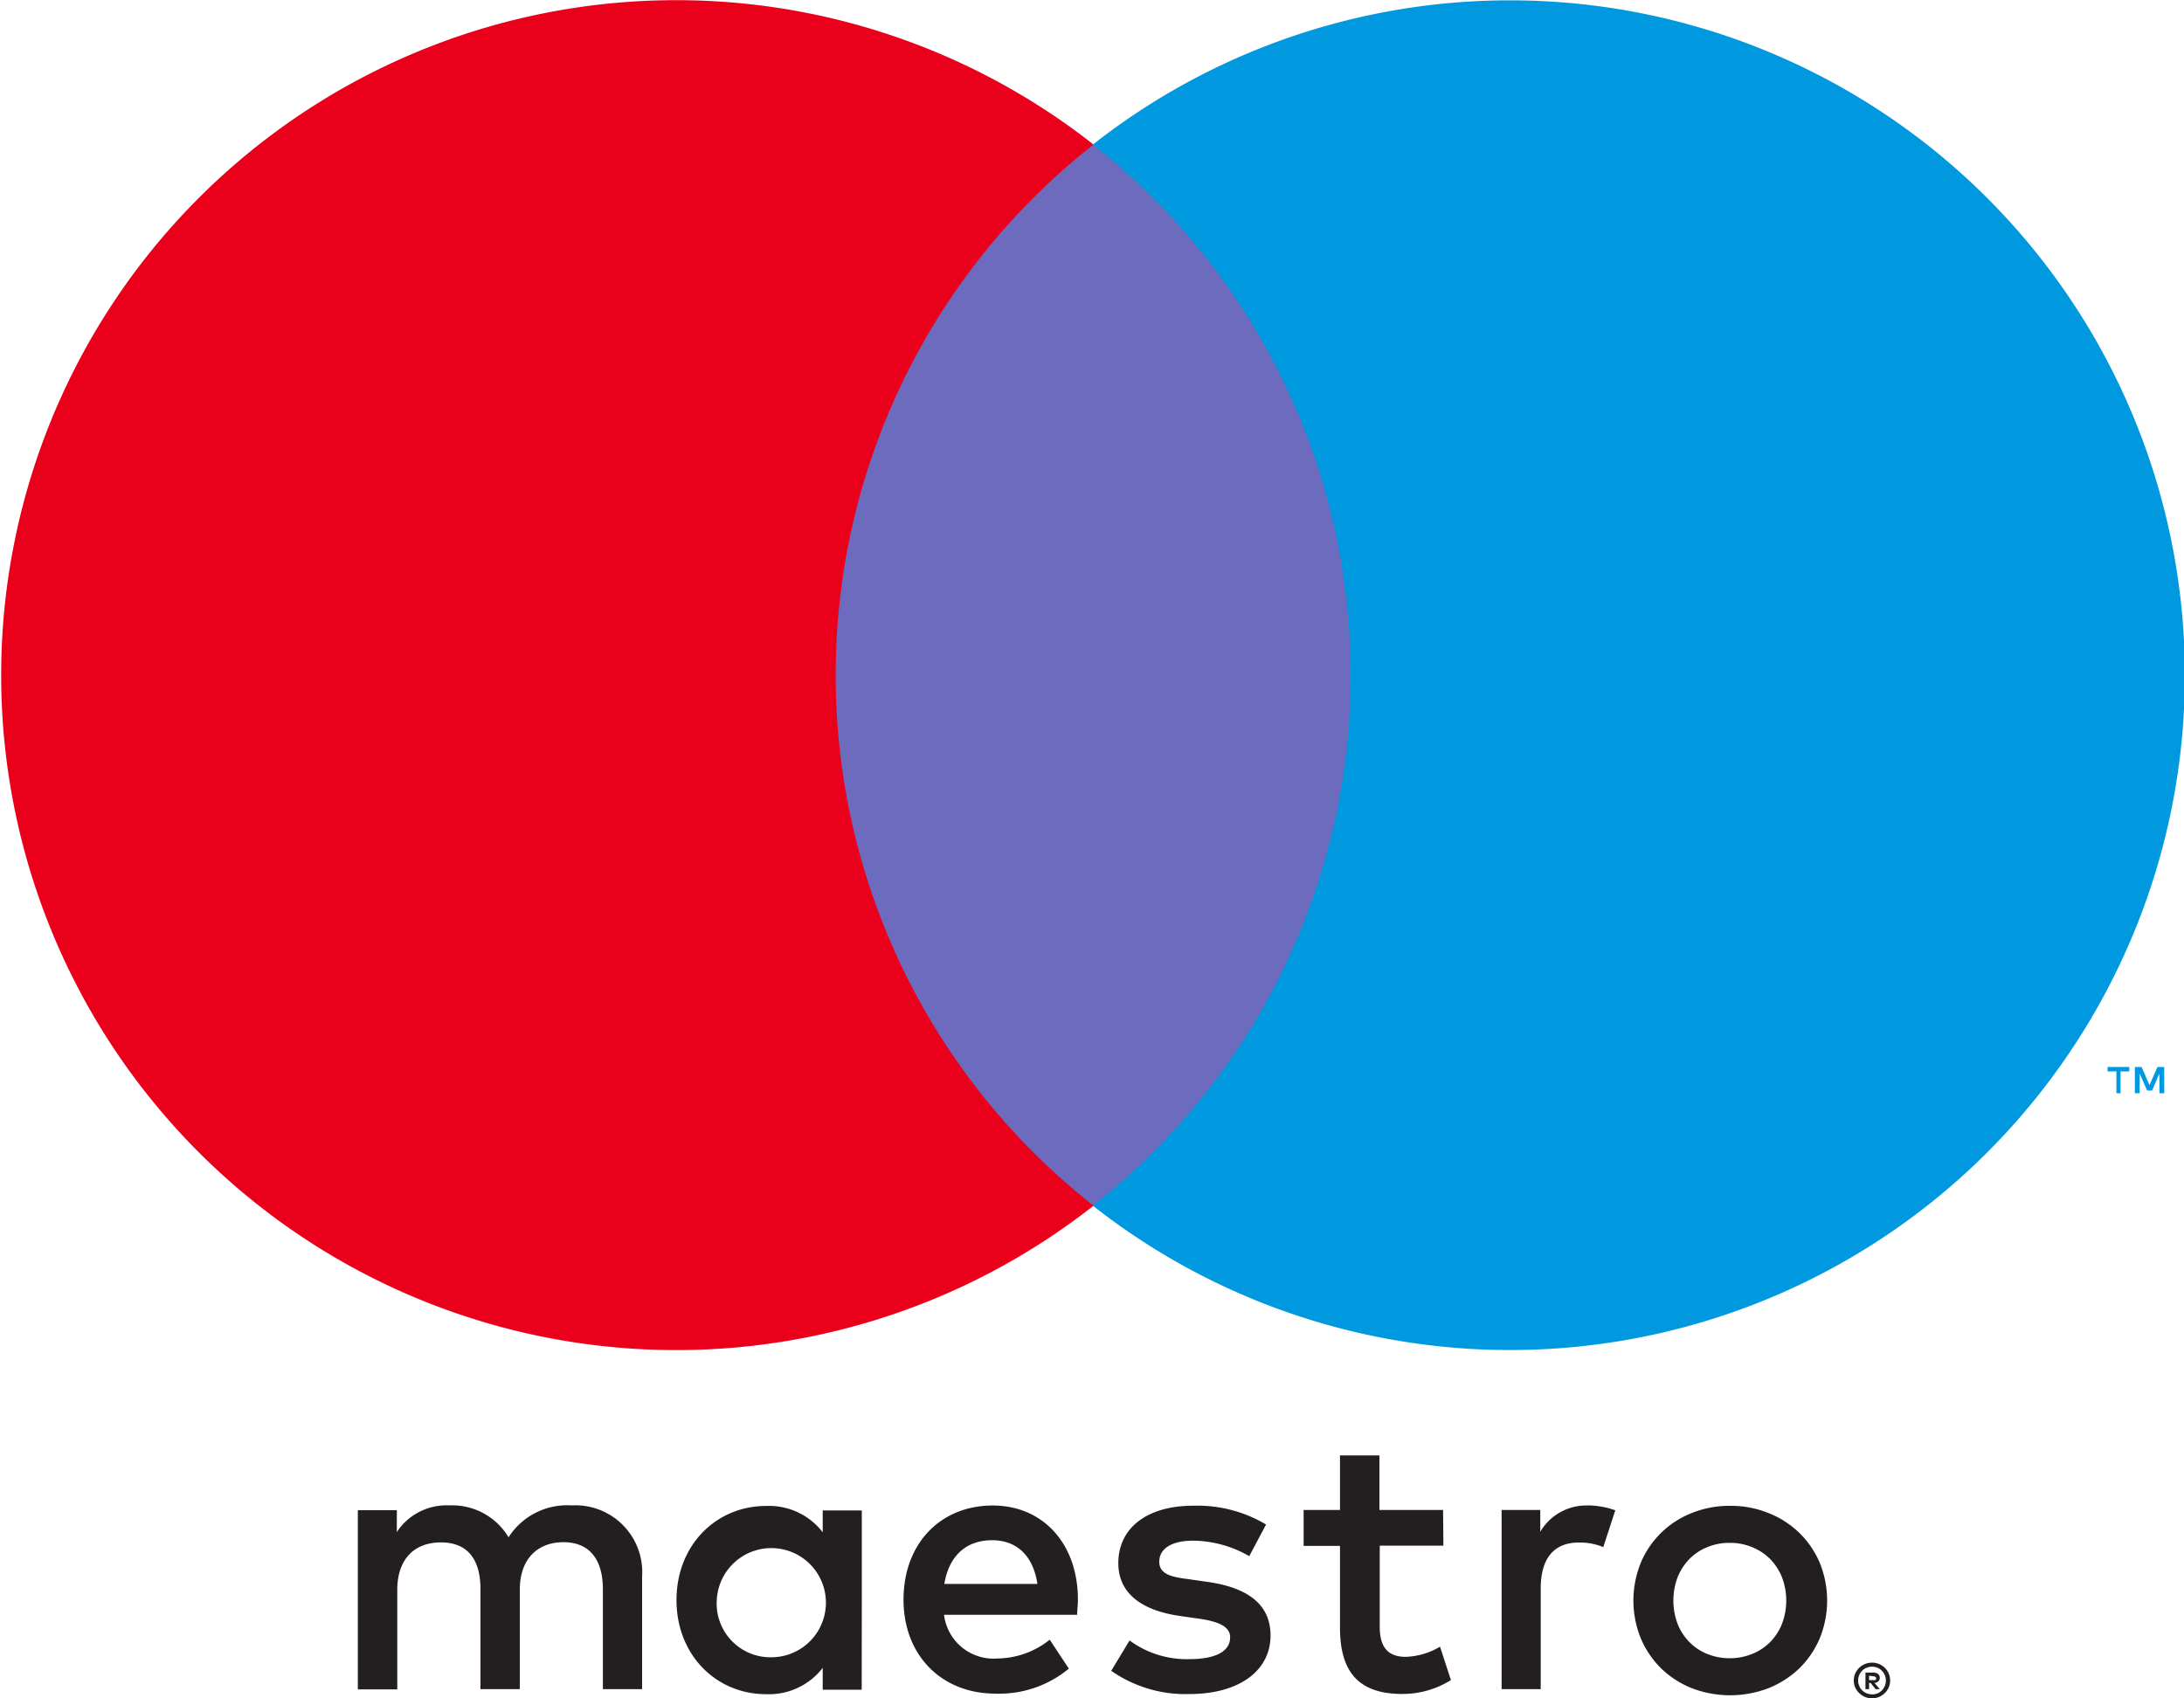 <svg xmlns="http://www.w3.org/2000/svg" viewBox="0 0 200 155.56"><title>logo__maestro</title><path d="M198.19,100.13v-2.4h-.62l-.73,1.65-.72-1.65h-.62v2.4h.44V98.32l.68,1.56h.46l.67-1.56v1.81Zm-4,0v-2h.8v-.41H193v.41h.81v2Z" fill="#0099df"/><path d="M127.14,110.44H73.07V13.25h54.07Z" fill="#6c6bbd"/><path d="M76.53,61.84a61.7,61.7,0,0,1,23.61-48.6,61.82,61.82,0,1,0,0,97.19A61.7,61.7,0,0,1,76.53,61.84" fill="#eb001b"/><path d="M200.08,61.84a61.8,61.8,0,0,1-100,48.59,61.82,61.82,0,0,0,0-97.19,61.81,61.81,0,0,1,100,48.6" fill="#0099df"/><path d="M145.38,137.88a7.61,7.61,0,0,1,2.54.45l-1.1,3.37a5.64,5.64,0,0,0-2.23-.42c-2.34,0-3.5,1.51-3.5,4.22v9.21h-3.58V138.3h3.54v2a4.86,4.86,0,0,1,4.33-2.41m-13.2,3.68h-5.83V149c0,1.65.58,2.75,2.37,2.75a6.55,6.55,0,0,0,3.15-.93l1,3.06a8.38,8.38,0,0,1-4.46,1.27c-4.22,0-5.7-2.27-5.7-6.08v-7.48h-3.33V138.3h3.33v-5h3.61v5h5.83Zm-45.7,3.5c.38-2.37,1.82-4,4.37-4,2.29,0,3.77,1.45,4.15,4Zm12.23,1.44c0-5.12-3.2-8.62-7.8-8.62-4.8,0-8.17,3.5-8.17,8.62s3.5,8.61,8.42,8.61a10,10,0,0,0,6.72-2.29l-1.75-2.65a7.8,7.8,0,0,1-4.77,1.72,4.57,4.57,0,0,1-4.91-4H98.64c0-.45.07-.89.07-1.37m15.69-4a10.45,10.45,0,0,0-5.12-1.42c-2,0-3.12.73-3.12,1.93s1.23,1.41,2.78,1.61l1.68.24c3.57.52,5.73,2,5.73,4.91,0,3.13-2.74,5.36-7.48,5.36a11.87,11.87,0,0,1-7.11-2.13l1.68-2.78a8.82,8.82,0,0,0,5.47,1.71c2.43,0,3.74-.72,3.74-2,0-.92-.93-1.44-2.89-1.71l-1.68-.24c-3.67-.52-5.67-2.17-5.67-4.84,0-3.26,2.68-5.26,6.84-5.26a12.26,12.26,0,0,1,6.69,1.72Zm44-1.22a5.31,5.31,0,0,0-2.05.39,4.84,4.84,0,0,0-1.63,1.08,5.14,5.14,0,0,0-1.09,1.67,6.09,6.09,0,0,0,0,4.29,5,5,0,0,0,1.09,1.67,4.84,4.84,0,0,0,1.63,1.08,5.56,5.56,0,0,0,4.09,0,4.92,4.92,0,0,0,1.65-1.08,5,5,0,0,0,1.09-1.67,6,6,0,0,0,0-4.29,5.14,5.14,0,0,0-1.09-1.67,4.92,4.92,0,0,0-1.65-1.08,5.26,5.26,0,0,0-2-.39m0-3.39a9.1,9.1,0,0,1,3.53.67,8.62,8.62,0,0,1,2.82,1.82,8.52,8.52,0,0,1,1.86,2.74,9.19,9.19,0,0,1,0,6.89,8.57,8.57,0,0,1-1.86,2.75,8.78,8.78,0,0,1-2.82,1.82,9.8,9.8,0,0,1-7.07,0,8.69,8.69,0,0,1-2.8-1.82,8.54,8.54,0,0,1-1.85-2.75,9.19,9.19,0,0,1,0-6.89,8.35,8.35,0,0,1,4.65-4.56,9.15,9.15,0,0,1,3.54-.67m-92.8,8.62a5,5,0,1,1,5,5.25,4.92,4.92,0,0,1-5-5.25m13.28,0v-8.2H75.34v2a6.21,6.21,0,0,0-5.18-2.41c-4.6,0-8.21,3.61-8.21,8.62s3.61,8.62,8.21,8.62a6.21,6.21,0,0,0,5.18-2.41v2h3.57ZM58.8,154.71v-10.3a6.12,6.12,0,0,0-6.46-6.53,6.37,6.37,0,0,0-5.77,2.92,6,6,0,0,0-5.42-2.92,5.44,5.44,0,0,0-4.81,2.44v-2H32.77v16.41h3.61v-9.1c0-2.85,1.58-4.36,4-4.36S44,142.79,44,145.57v9.14h3.6v-9.1c0-2.85,1.65-4.36,4-4.36s3.61,1.54,3.61,4.32v9.14Z" fill="#231f20"/><path d="M171.16,153.48v.4h.37a.39.39,0,0,0,.2,0,.18.18,0,0,0,.08-.15.16.16,0,0,0-.08-.15.31.31,0,0,0-.2-.05Zm.37-.29a.73.73,0,0,1,.45.13.44.44,0,0,1,.16.36.42.42,0,0,1-.13.31.6.6,0,0,1-.36.15l.5.57h-.39l-.46-.57h-.14v.57h-.33v-1.52Zm-.1,2a1.35,1.35,0,0,0,.5-.09,1.56,1.56,0,0,0,.4-.27,1.46,1.46,0,0,0,.27-.41,1.28,1.28,0,0,0,0-1,1.41,1.41,0,0,0-.27-.4,1.26,1.26,0,0,0-.9-.37,1.16,1.16,0,0,0-.49.1,1,1,0,0,0-.41.27,1.09,1.09,0,0,0-.27.4,1.18,1.18,0,0,0-.1.5,1.16,1.16,0,0,0,.1.49,1.13,1.13,0,0,0,.27.41,1.24,1.24,0,0,0,.9.36m0-2.9a1.71,1.71,0,0,1,.65.13,1.75,1.75,0,0,1,.53.35,1.64,1.64,0,0,1,.48,1.16,1.6,1.6,0,0,1-.48,1.14,1.77,1.77,0,0,1-.53.36,1.71,1.71,0,0,1-.65.13,1.75,1.75,0,0,1-.65-.13,1.66,1.66,0,0,1-.53-.36,1.55,1.55,0,0,1-.49-1.14,1.7,1.7,0,0,1,.13-.64,1.73,1.73,0,0,1,.36-.52,1.63,1.63,0,0,1,.53-.35,1.75,1.75,0,0,1,.65-.13" fill="#231f20"/></svg>